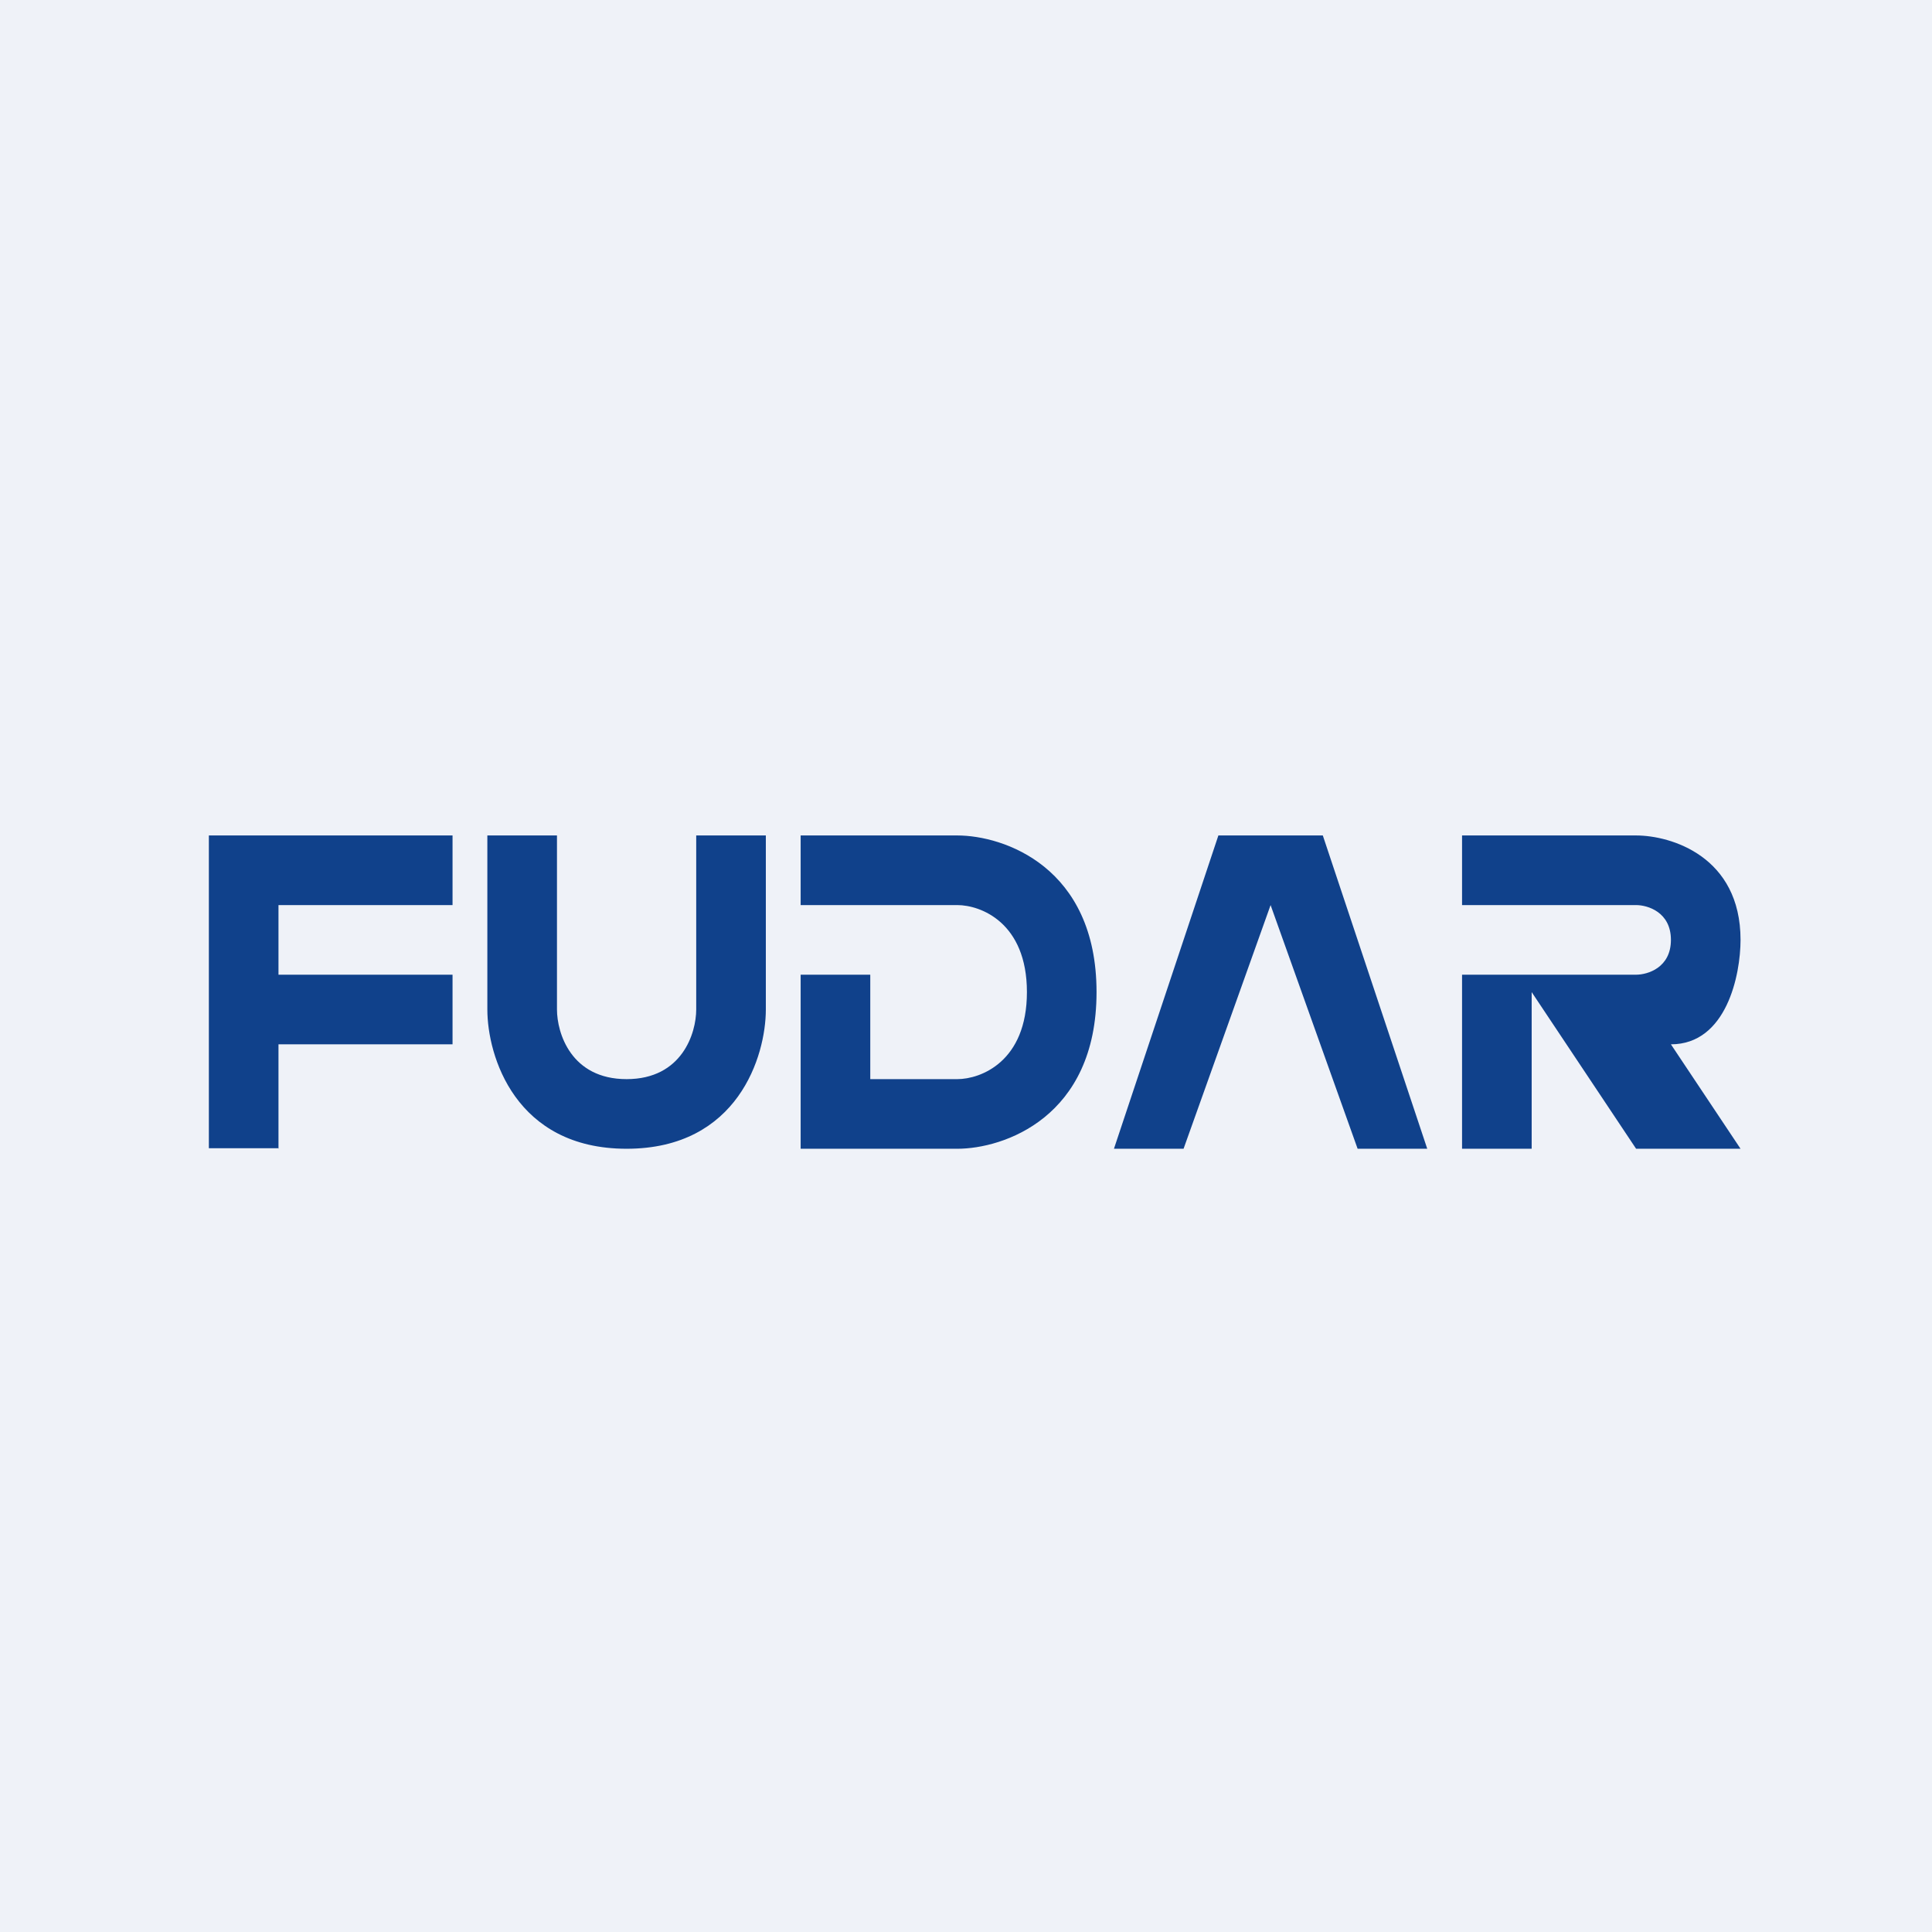<?xml version="1.0" encoding="UTF-8"?>
<!-- generated by Finnhub -->
<svg viewBox="0 0 55.5 55.5" xmlns="http://www.w3.org/2000/svg">
<path d="M 0,0 H 55.5 V 55.5 H 0 Z" fill="rgb(239, 242, 248)"/>
<path d="M 7.99,32.985 H 6 V 24 H 13 V 26 H 8 V 28 H 13 V 30 H 8 V 33 Z M 16,24 H 14 V 29 C 14,30.33 14.8,33 18,33 S 22,30.33 22,29 V 24 H 20 V 29 C 20,29.67 19.6,31 18,31 S 16,29.67 16,29 V 24 Z M 25,28 H 23 V 33 H 27.5 C 28.83,33 31.5,32.1 31.5,28.5 S 28.83,24 27.5,24 H 23 V 26 H 27.5 C 28.17,26 29.5,26.5 29.5,28.5 S 28.17,31 27.5,31 H 25 V 28 Z M 36.5,26 L 34,33 H 32 L 35,24 H 38 L 41,33 H 39 L 36.5,26 Z M 42,24 V 26 H 47 C 47.33,26 48,26.2 48,27 S 47.33,28 47,28 H 42 V 33 H 44 V 28.5 L 47,33 H 50 L 48,30 C 49.6,30 50,28 50,27 C 50,24.6 48,24 47,24 H 42 Z" fill="rgb(16, 65, 139)"/>
</svg>
